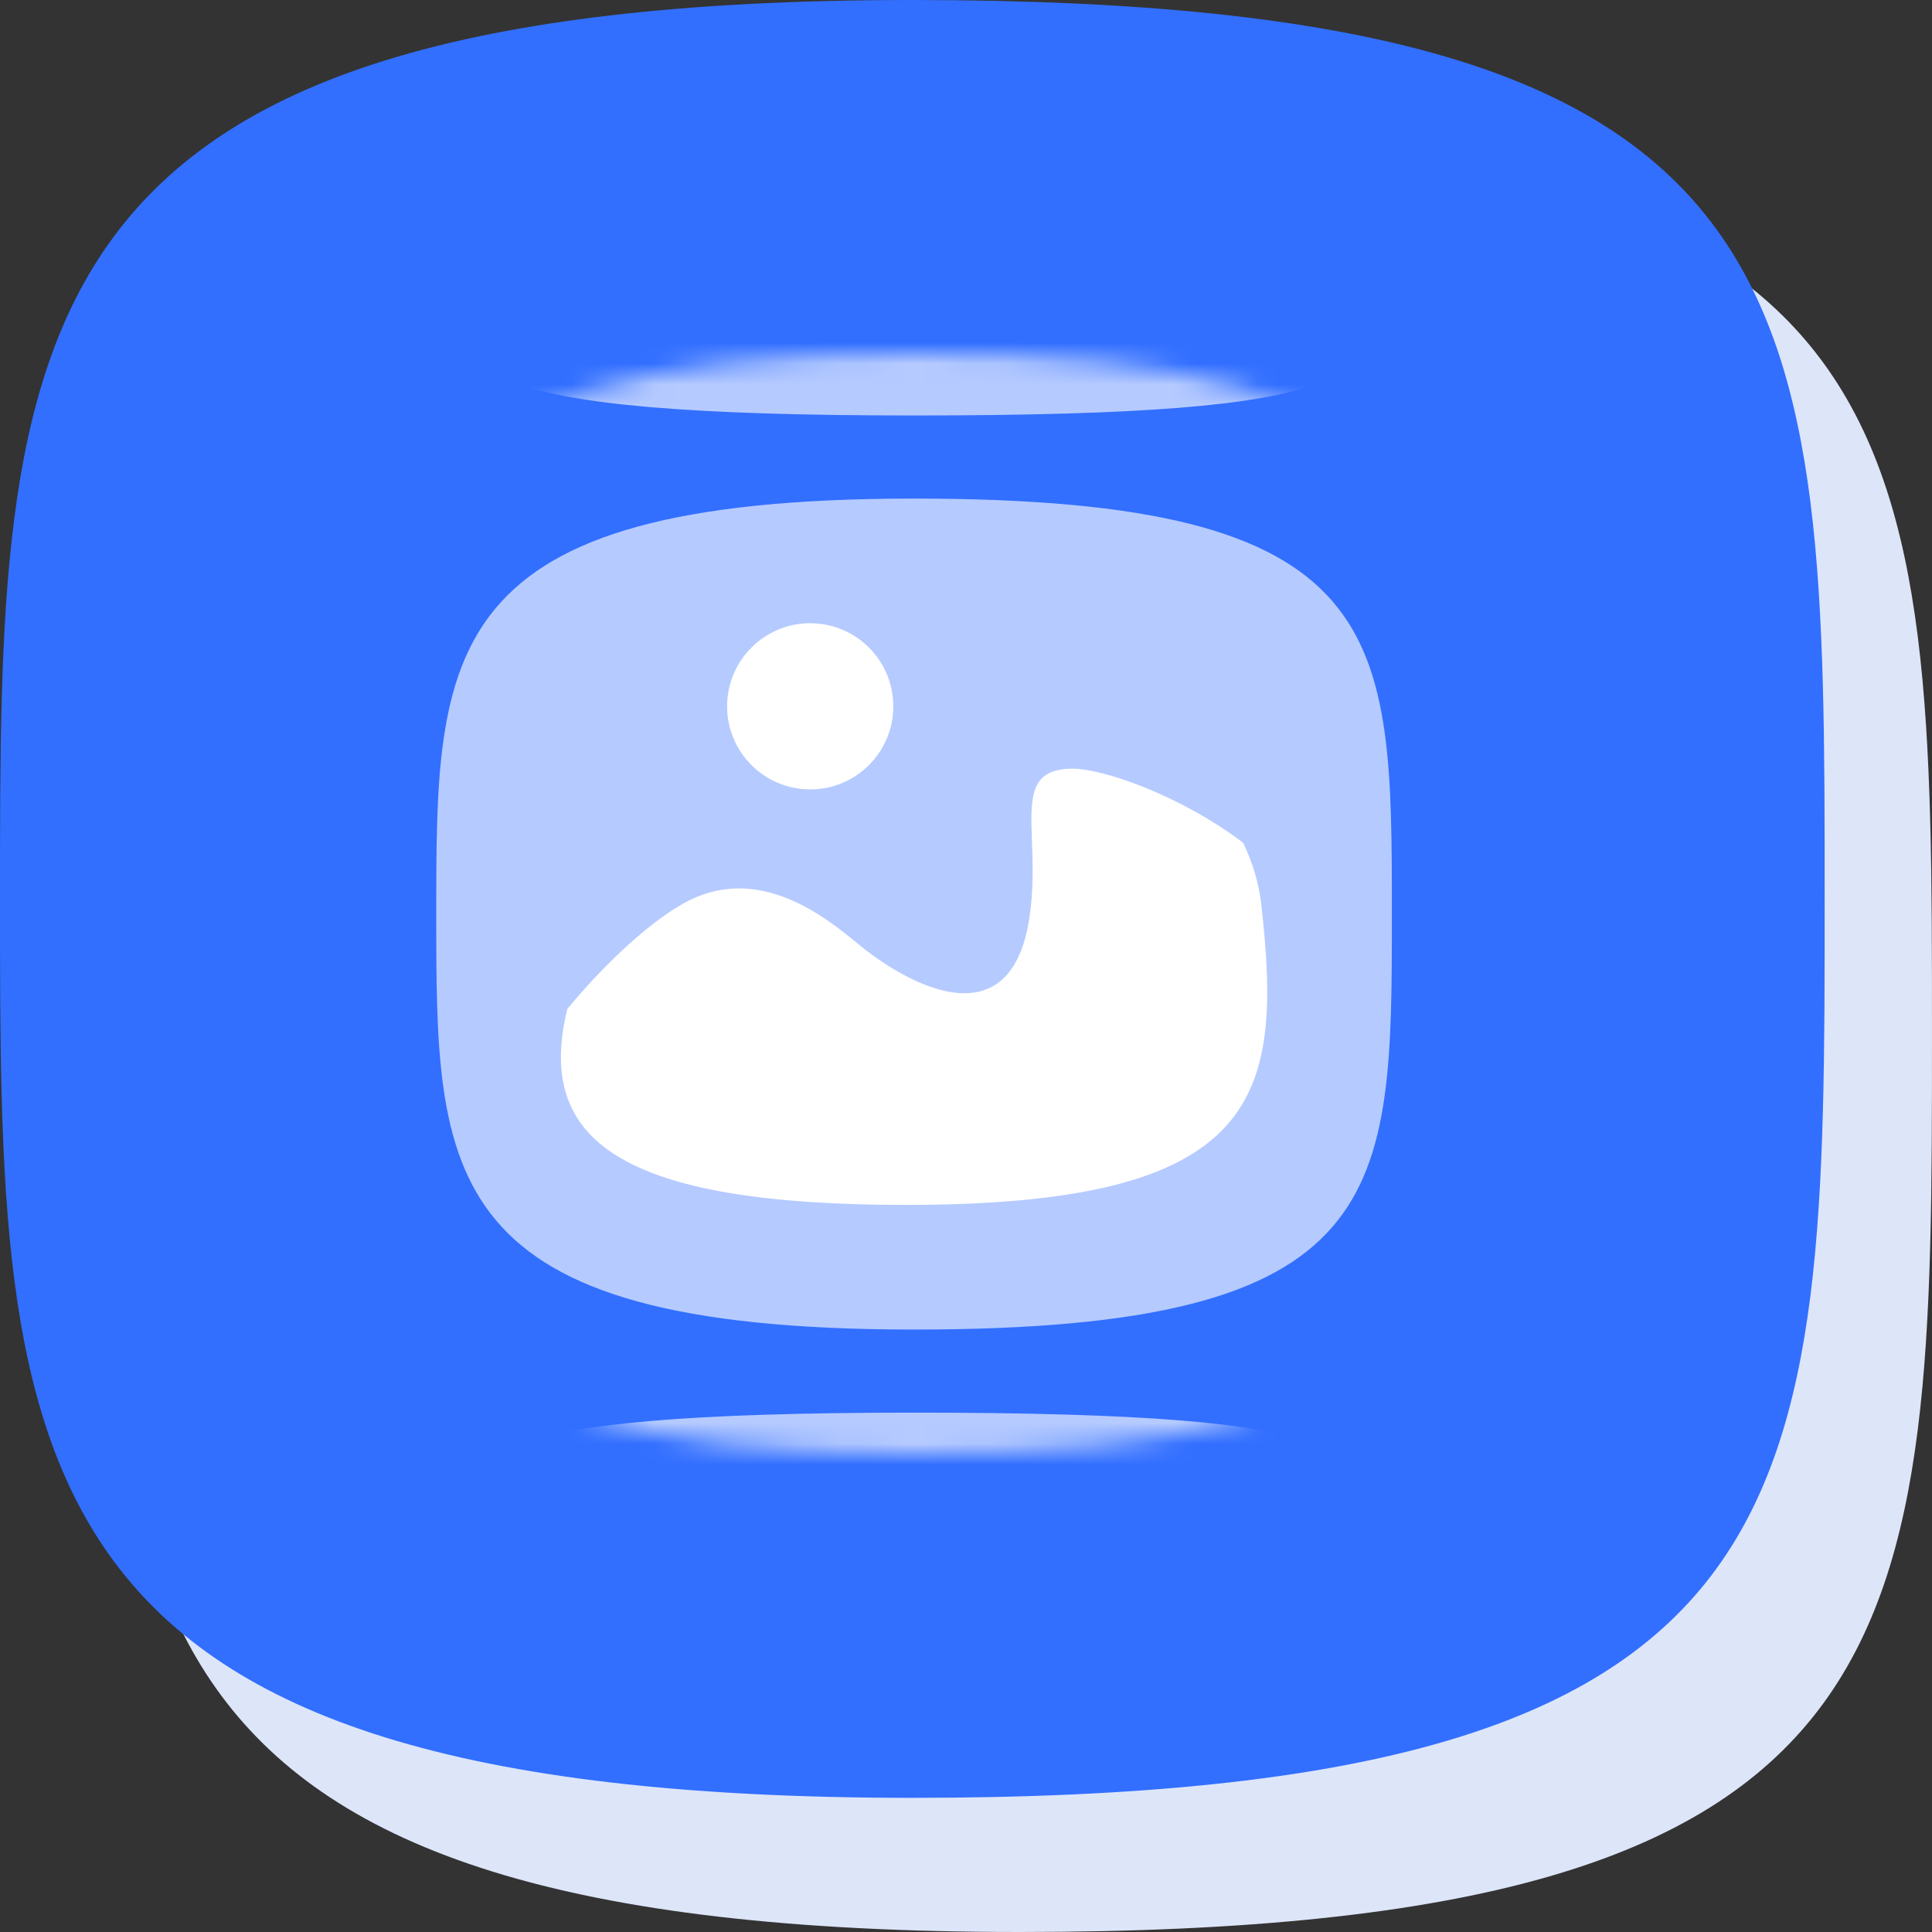 <svg width="93" height="93" viewBox="0 0 93 93" fill="none" xmlns="http://www.w3.org/2000/svg">
<rect x="0" y="0" width="93" height="93" fill="#333333" stroke="none"/>
<path d="M92.999 49.729C92.999 79.001 92.999 93 49.083 93C5.166 93 5.166 77.091 5.166 49.729C5.166 22.367 5.166 6.458 49.083 6.458C92.999 6.458 92.999 20.458 92.999 49.729Z" fill="#DDE5F9"/>
<path d="M87.833 43.271C87.833 72.542 87.833 86.542 43.917 86.542C0 86.542 0 70.633 0 43.271C0 15.908 0 0 43.917 0C87.833 0 87.833 13.999 87.833 43.271Z" fill="#326FFF"/>
<mask id="mask0" mask-type="alpha" maskUnits="userSpaceOnUse" x="17" y="17" width="54" height="53">
<path d="M71 43.5C71 61.426 71 70 44 70C17 70 17 60.257 17 43.5C17 26.743 17 17 44 17C71 17 71 25.573 71 43.5Z" fill="#326FFF"/>
</mask>
<g mask="url(#mask0)">
<path d="M67 44C67 57.529 67 64 44 64C21 64 21 56.647 21 44C21 31.353 21 24 44 24C67 24 67 30.471 67 44Z" fill="#B5CAFF"/>
<path fill-rule="evenodd" clip-rule="evenodd" d="M59.837 40.564C56.702 38.203 53.016 37 51.639 37C49.548 37 49.598 38.372 49.675 40.508C49.714 41.581 49.76 42.848 49.544 44.23C48.632 50.082 43.786 47.417 41.515 45.607C41.429 45.538 41.333 45.459 41.227 45.373C39.79 44.197 36.635 41.617 33.176 43.342C31.525 44.166 29.234 46.231 27.308 48.57C25.771 54.857 29.796 58 43.61 58C60.715 58 61.763 52.837 60.715 43.541C60.597 42.496 60.29 41.503 59.837 40.564Z" fill="white"/>
<path d="M35 34C35 36.209 36.791 38 39 38C41.209 38 43 36.209 43 34C43 31.791 41.209 30 39 30C36.791 30 35 31.791 35 34Z" fill="white"/>
<path d="M66 74C66 78.059 66 80 44 80C22 80 22 77.794 22 74C22 70.206 22 68 44 68C66 68 66 69.941 66 74Z" fill="#B5CAFF"/>
<path d="M66 14C66 18.059 66 20 44 20C22 20 22 17.794 22 14C22 10.206 22 8 44 8C66 8 66 9.941 66 14Z" fill="#B5CAFF"/>
</g>
</svg>
